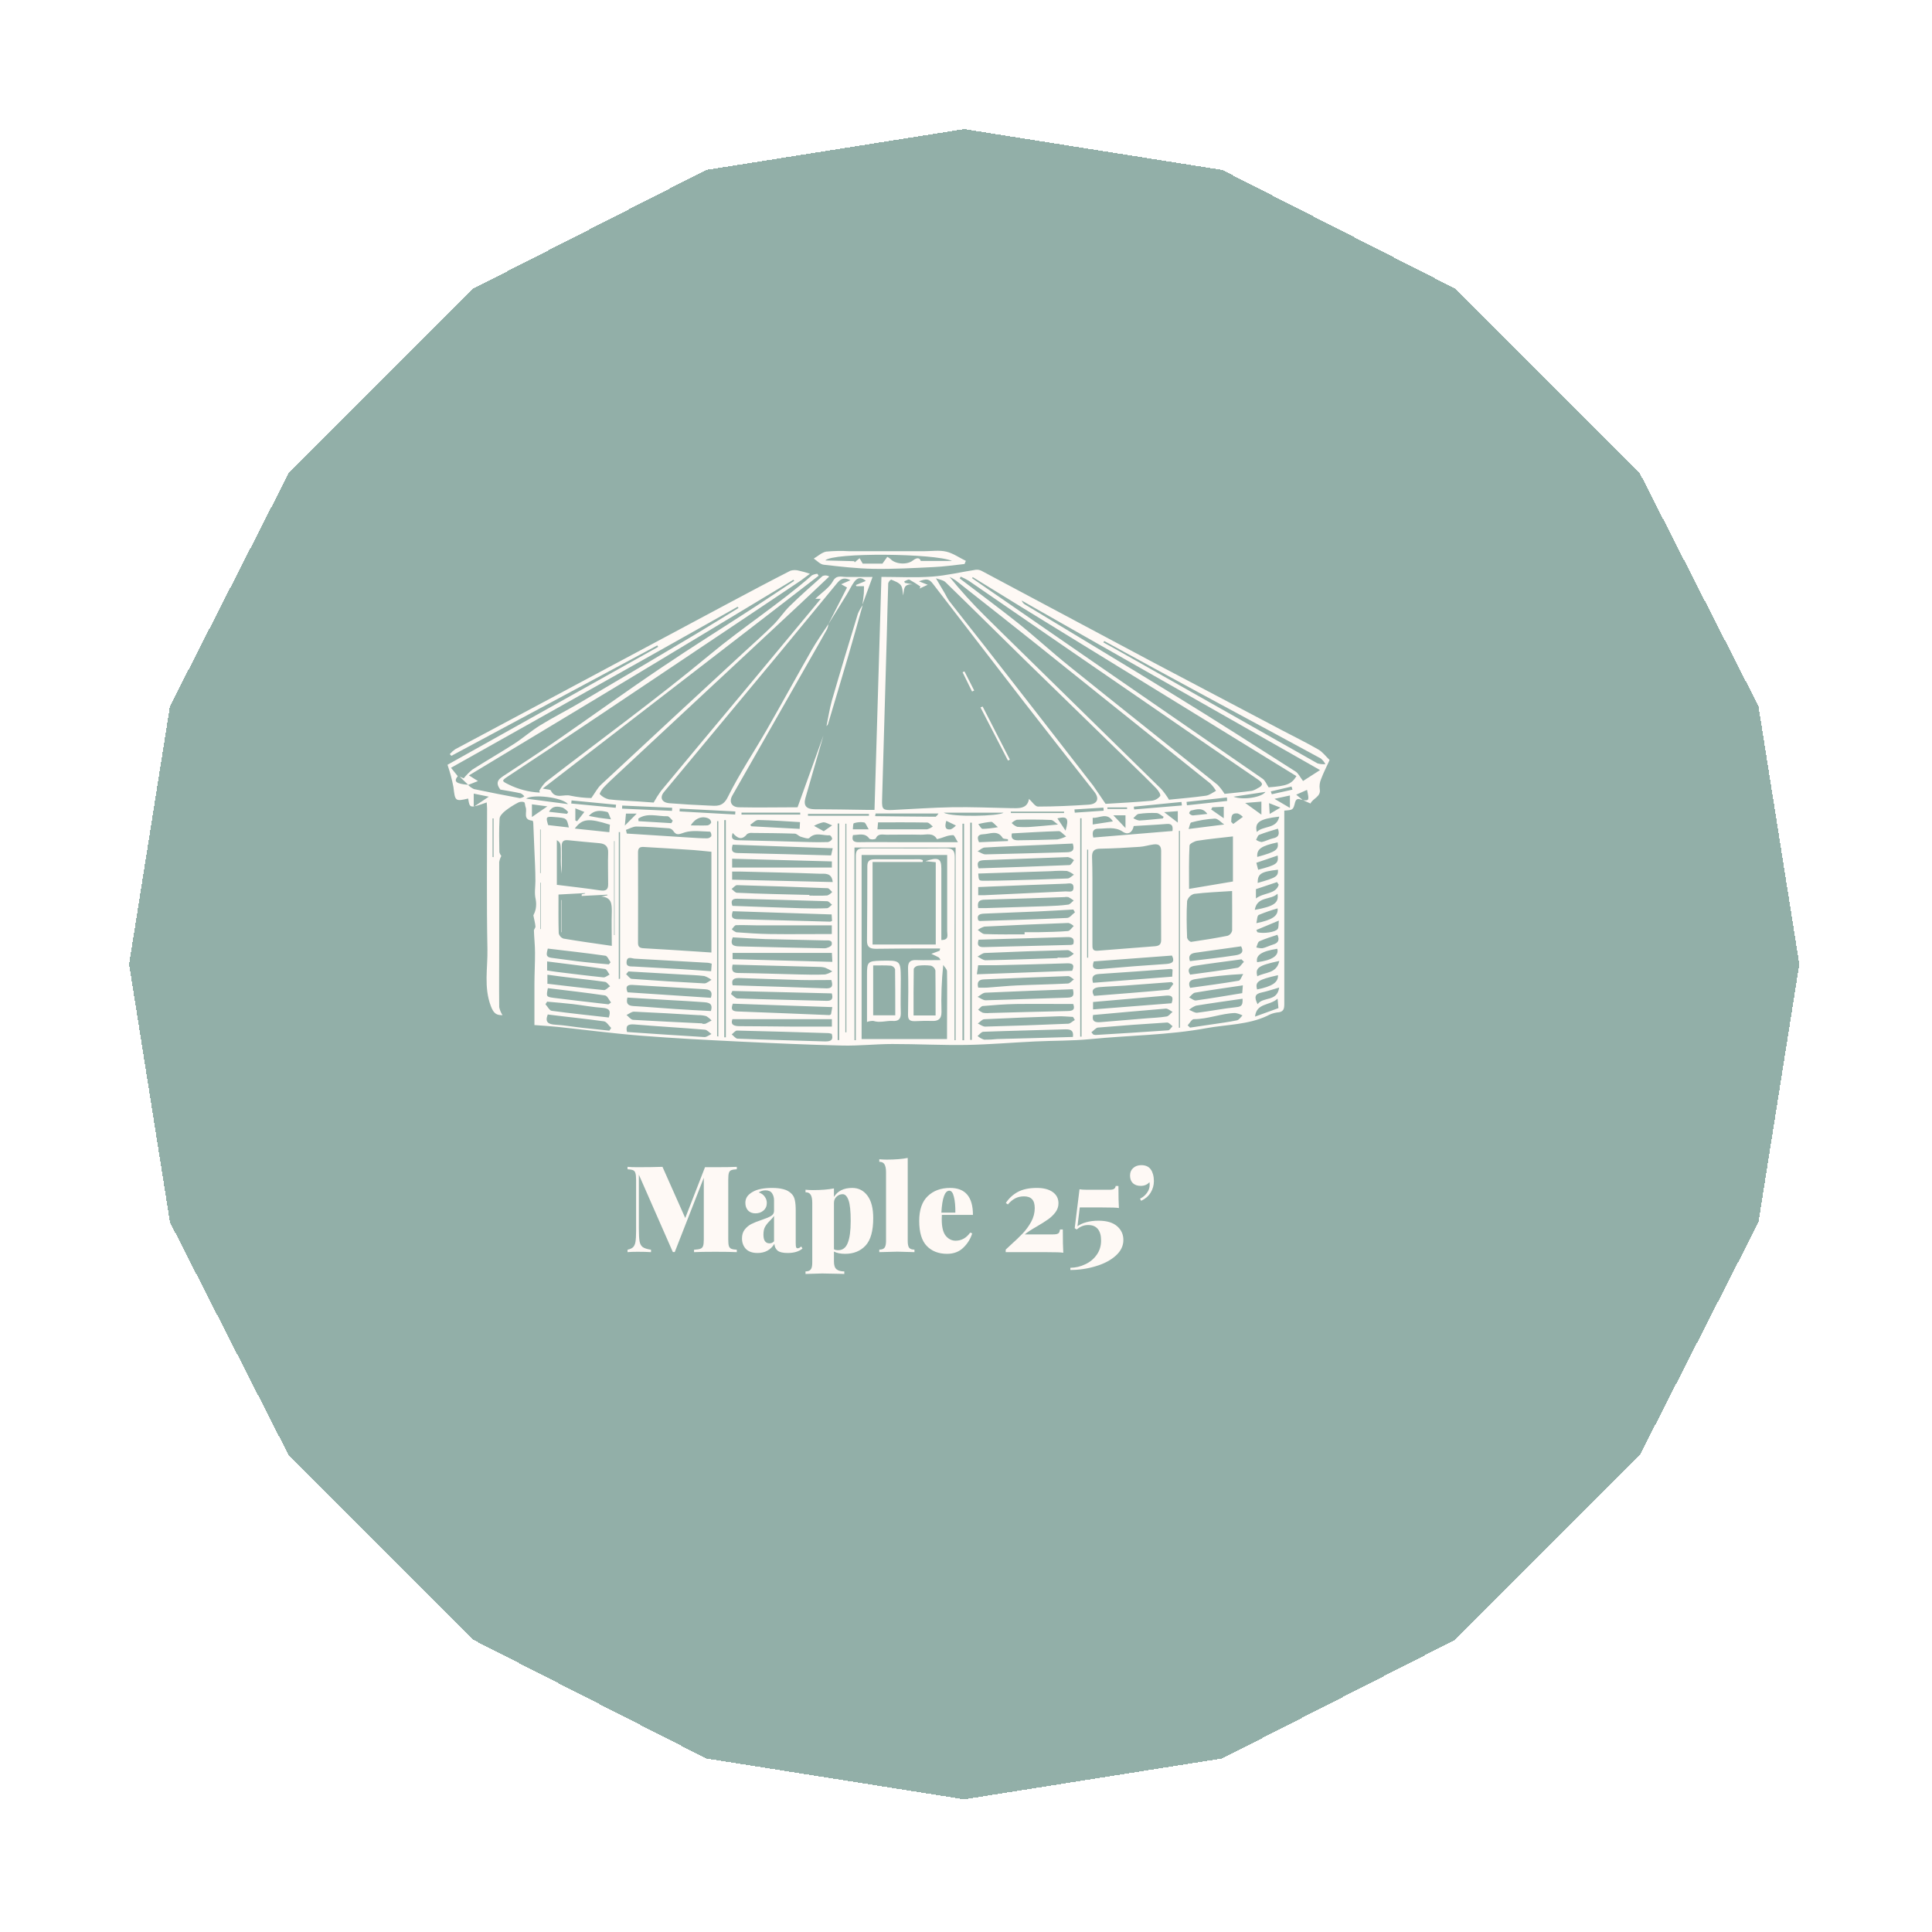 <svg width="180" height="180" viewBox="0 0 449 449" fill="none" xmlns="http://www.w3.org/2000/svg">
<g filter="url(#filter0_d_81:5)">
<path d="M204.083 10L264.058 19.499L318.162 47.067L361.1 90.004L388.667 144.108L398.166 204.083L388.667 264.058L361.1 318.162L318.162 361.1L264.058 388.667L204.083 398.166L144.108 388.667L90.004 361.1L47.067 318.162L19.499 264.058L10 204.083L19.499 144.108L47.067 90.004L90.004 47.067L144.108 19.499L204.083 10Z" fill="#276152" fill-opacity="0.5" shape-rendering="crispEdges"/>
</g>
<path d="M171.236 271.736C170.639 271.773 170.2 271.848 169.92 271.96C169.659 272.072 169.481 272.287 169.388 272.604C169.295 272.921 169.248 273.435 169.248 274.144V288.032C169.248 288.741 169.295 289.255 169.388 289.572C169.5 289.889 169.687 290.104 169.948 290.216C170.209 290.328 170.639 290.403 171.236 290.44V291C170.097 290.944 168.445 290.916 166.28 290.916C164.021 290.916 162.36 290.944 161.296 291V290.44C161.968 290.403 162.453 290.328 162.752 290.216C163.069 290.104 163.284 289.889 163.396 289.572C163.508 289.255 163.564 288.741 163.564 288.032V273.724L156.816 290.972H156.368L148.472 272.996V285.512C148.472 286.893 148.528 287.892 148.64 288.508C148.752 289.105 148.995 289.544 149.368 289.824C149.76 290.104 150.404 290.309 151.3 290.44V291C150.535 290.944 149.489 290.916 148.164 290.916C147.175 290.916 146.4 290.944 145.84 291V290.44C146.419 290.309 146.848 290.113 147.128 289.852C147.408 289.572 147.595 289.152 147.688 288.592C147.781 288.032 147.828 287.192 147.828 286.072V274.144C147.828 273.435 147.772 272.921 147.66 272.604C147.567 272.287 147.389 272.072 147.128 271.96C146.867 271.848 146.437 271.773 145.84 271.736V271.176C146.4 271.232 147.175 271.26 148.164 271.26C150.404 271.26 152.336 271.232 153.96 271.176L159.252 283.076L163.844 271.26H166.28C168.445 271.26 170.097 271.232 171.236 271.176V271.736ZM176.052 291.196C174.858 291.196 173.952 290.879 173.336 290.244C172.739 289.591 172.44 288.779 172.44 287.808C172.44 286.968 172.655 286.277 173.084 285.736C173.532 285.176 174.055 284.747 174.652 284.448C175.25 284.149 176.024 283.841 176.976 283.524C177.984 283.188 178.722 282.88 179.188 282.6C179.655 282.32 179.888 281.928 179.888 281.424V278.932C179.888 278.335 179.739 277.803 179.44 277.336C179.142 276.869 178.628 276.636 177.9 276.636C177.322 276.636 176.799 276.795 176.332 277.112C176.967 277.336 177.434 277.672 177.732 278.12C178.05 278.549 178.208 279.035 178.208 279.576C178.208 280.304 177.947 280.892 177.424 281.34C176.92 281.769 176.304 281.984 175.576 281.984C174.848 281.984 174.27 281.76 173.84 281.312C173.43 280.845 173.224 280.257 173.224 279.548C173.224 278.988 173.364 278.503 173.644 278.092C173.924 277.681 174.363 277.308 174.96 276.972C176.006 276.375 177.499 276.076 179.44 276.076C180.467 276.076 181.354 276.179 182.1 276.384C182.847 276.571 183.482 276.935 184.004 277.476C184.378 277.868 184.62 278.363 184.732 278.96C184.863 279.539 184.928 280.351 184.928 281.396V288.9C184.928 289.367 184.956 289.684 185.012 289.852C185.087 290.02 185.208 290.104 185.376 290.104C185.507 290.104 185.647 290.067 185.796 289.992C185.946 289.899 186.086 289.796 186.216 289.684L186.496 290.16C185.694 290.851 184.546 291.196 183.052 291.196C181.932 291.196 181.148 291.009 180.7 290.636C180.252 290.244 180.01 289.721 179.972 289.068C179.095 290.487 177.788 291.196 176.052 291.196ZM178.852 288.956C179.244 288.956 179.59 288.797 179.888 288.48V282.572C179.72 282.852 179.412 283.216 178.964 283.664C178.46 284.149 178.078 284.625 177.816 285.092C177.555 285.54 177.424 286.156 177.424 286.94C177.424 288.284 177.9 288.956 178.852 288.956ZM198.067 276.076C199.523 276.076 200.699 276.673 201.595 277.868C202.491 279.063 202.939 280.808 202.939 283.104C202.939 286.072 202.342 288.2 201.147 289.488C199.953 290.757 198.375 291.392 196.415 291.392C195.333 291.392 194.465 291.215 193.811 290.86V293.184C193.811 294.043 194.007 294.64 194.399 294.976C194.81 295.312 195.417 295.48 196.219 295.48V296.068L195.407 296.04C193.167 295.984 191.721 295.956 191.067 295.956C190.507 295.956 189.219 295.993 187.203 296.068V295.48C187.782 295.48 188.183 295.331 188.407 295.032C188.65 294.752 188.771 294.229 188.771 293.464V279.548C188.771 278.689 188.65 278.064 188.407 277.672C188.183 277.28 187.782 277.084 187.203 277.084V276.496C187.782 276.552 188.361 276.58 188.939 276.58C190.881 276.58 192.505 276.449 193.811 276.188V278.176C194.67 276.776 196.089 276.076 198.067 276.076ZM194.791 290.552C195.818 290.552 196.555 290.001 197.003 288.9C197.47 287.78 197.703 286.063 197.703 283.748C197.703 281.452 197.535 279.847 197.199 278.932C196.863 277.999 196.406 277.532 195.827 277.532C195.286 277.532 194.81 277.728 194.399 278.12C194.007 278.493 193.811 278.969 193.811 279.548V290.328C194.054 290.477 194.381 290.552 194.791 290.552ZM210.956 288.396C210.956 289.161 211.068 289.693 211.292 289.992C211.534 290.272 211.945 290.412 212.524 290.412V291C210.508 290.925 209.182 290.888 208.548 290.888C207.913 290.888 206.513 290.925 204.348 291V290.412C204.926 290.412 205.328 290.272 205.552 289.992C205.794 289.693 205.916 289.161 205.916 288.396V272.464C205.916 271.605 205.794 270.98 205.552 270.588C205.328 270.196 204.926 270 204.348 270V269.412C204.926 269.468 205.505 269.496 206.084 269.496C208.025 269.496 209.649 269.365 210.956 269.104V288.396ZM222.082 288.34C223.444 288.34 224.574 287.715 225.47 286.464L225.946 286.632C225.535 287.939 224.835 289.059 223.846 289.992C222.875 290.925 221.624 291.392 220.094 291.392C218.134 291.392 216.566 290.785 215.39 289.572C214.214 288.359 213.626 286.417 213.626 283.748C213.626 281.191 214.279 279.277 215.586 278.008C216.911 276.72 218.656 276.076 220.822 276.076C224.35 276.076 226.114 278.167 226.114 282.348H218.89C218.871 282.572 218.862 282.908 218.862 283.356C218.862 285.148 219.17 286.427 219.786 287.192C220.42 287.957 221.186 288.34 222.082 288.34ZM220.626 276.72C219.58 276.72 218.964 278.419 218.778 281.816H222.026C222.044 280.323 221.932 279.1 221.69 278.148C221.466 277.196 221.111 276.72 220.626 276.72ZM240.979 276.076C242.528 276.076 243.751 276.393 244.647 277.028C245.543 277.663 245.991 278.54 245.991 279.66C245.991 280.407 245.757 281.097 245.291 281.732C244.824 282.348 244.264 282.889 243.611 283.356C242.957 283.823 242.089 284.373 241.007 285.008C239.663 285.773 238.711 286.399 238.151 286.884H244.479C244.983 286.884 245.356 286.856 245.599 286.8C245.86 286.725 246.037 286.613 246.131 286.464C246.224 286.296 246.299 286.053 246.355 285.736H246.999C246.999 288.275 247.036 290.076 247.111 291.14C246.7 291.047 245.309 291 242.939 291H233.727V290.412C233.652 290.487 234.063 290.104 234.959 289.264C236.023 288.312 236.928 287.444 237.675 286.66C238.421 285.876 239.075 284.98 239.635 283.972C240.195 282.945 240.475 281.881 240.475 280.78C240.475 279.828 240.269 279.137 239.859 278.708C239.448 278.26 238.823 278.036 237.983 278.036C237.199 278.036 236.508 278.195 235.911 278.512C235.313 278.829 234.753 279.296 234.231 279.912L233.755 279.576C234.483 278.475 235.416 277.616 236.555 277C237.712 276.384 239.187 276.076 240.979 276.076ZM259.927 275.628C259.927 278.017 259.965 279.725 260.039 280.752C259.647 280.659 258.35 280.612 256.147 280.612H250.939L250.407 284.98C250.93 284.588 251.602 284.28 252.423 284.056C253.263 283.813 254.215 283.692 255.279 283.692C257.183 283.692 258.621 284.112 259.591 284.952C260.581 285.792 261.075 286.865 261.075 288.172C261.075 289.553 260.478 290.776 259.283 291.84C258.089 292.904 256.539 293.716 254.635 294.276C252.731 294.855 250.771 295.144 248.755 295.144V294.64C249.969 294.621 251.117 294.351 252.199 293.828C253.301 293.324 254.187 292.596 254.859 291.644C255.55 290.692 255.895 289.572 255.895 288.284C255.895 287.127 255.643 286.24 255.139 285.624C254.635 285.008 253.889 284.7 252.899 284.7C252.358 284.7 251.873 284.793 251.443 284.98C251.033 285.148 250.622 285.4 250.211 285.736L249.763 285.428L250.883 276.384C251.257 276.459 251.761 276.496 252.395 276.496H257.967C258.378 276.496 258.686 276.431 258.891 276.3C259.115 276.169 259.246 275.945 259.283 275.628H259.927ZM265.255 270.784C266.263 270.784 267 271.129 267.467 271.82C267.672 272.1 267.84 272.473 267.971 272.94C268.101 273.407 268.167 273.92 268.167 274.48C268.167 275.451 267.915 276.347 267.411 277.168C266.907 277.989 266.169 278.624 265.199 279.072L264.947 278.568C265.432 278.344 265.861 278.027 266.235 277.616C266.627 277.187 266.897 276.739 267.047 276.272C267.14 276.011 267.187 275.703 267.187 275.348C267.187 275.068 267.168 274.863 267.131 274.732C266.645 275.311 265.964 275.6 265.087 275.6C264.34 275.6 263.743 275.395 263.295 274.984C262.847 274.555 262.623 273.957 262.623 273.192C262.623 272.464 262.865 271.885 263.351 271.456C263.836 271.008 264.471 270.784 265.255 270.784Z" fill="#FEF9F5"/>
<path d="M191.365 170.939C190 175.771 188.564 180.581 187.185 185.442C186.668 187.286 187.422 188.058 189.375 188.072C193.304 188.072 197.232 188.165 201.168 188.215H203.236L204.845 134.072C208.737 134.072 212.673 134.286 216.565 134.007C219.969 133.764 223.323 132.942 226.713 132.421C227.188 132.36 227.671 132.442 228.099 132.656C241.505 139.804 254.91 146.952 268.316 154.099C278.279 159.365 288.247 164.618 298.22 169.86C300.942 171.289 303.721 172.647 306.379 174.184C307.406 174.777 308.138 175.807 309 176.629C308.318 178.137 307.564 179.602 306.996 181.125C306.702 181.839 306.602 182.618 306.709 183.383C307.047 185.163 305.115 185.528 304.555 186.735L302.845 185.971C304.239 186.107 304.282 185.971 303.757 183.569L301.244 184.684L302.738 185.928C302.019 185.756 301.301 185.299 300.978 186.464C300.533 188.244 300.504 188.237 298.472 188.387C298.472 189.645 298.472 190.931 298.472 192.218C298.472 205.913 298.472 219.61 298.472 233.309C298.472 234.496 298.307 235.225 296.798 235.297C295.989 235.412 295.209 235.678 294.5 236.083C290.055 238.17 285.114 238.091 280.388 238.942C271.476 240.593 262.384 240.6 253.385 241.494C249.119 241.915 244.767 241.829 240.501 242.037C235.209 242.287 229.916 242.751 224.616 242.844C218.87 242.937 213.125 242.623 207.38 242.63C203.502 242.63 199.624 243.08 195.76 242.987C187.803 242.802 179.845 242.451 171.895 242.065C164.182 241.687 156.462 241.293 148.763 240.679C142.357 240.171 135.973 239.321 129.581 238.649C127.85 238.47 126.105 238.377 124.202 238.227C124.202 234.896 124.202 231.851 124.202 228.814C124.202 226.333 124.353 223.853 124.338 221.38C124.338 219.679 124.137 217.978 124.087 216.27C124.087 215.955 124.468 215.619 124.439 215.312C124.367 214.525 124.159 213.746 123.958 212.724C124.199 212.274 124.378 211.793 124.489 211.295C124.64 210.525 124.64 209.734 124.489 208.965C124.152 207.535 124.425 206.17 124.432 204.776C124.432 202.267 124.281 199.773 124.18 197.257C124.104 195.275 124.022 193.292 123.936 191.31C123.941 191.107 123.889 190.906 123.785 190.731C121.358 190.545 122.6 188.687 122.162 187.607C121.997 187.207 122.055 186.543 121.789 186.414C121.552 186.338 121.303 186.312 121.056 186.337C120.809 186.361 120.569 186.436 120.353 186.557C119.314 187.096 118.328 187.73 117.408 188.451C116.834 188.923 116.137 189.623 116.101 190.252C115.95 192.84 116.008 195.434 116.051 198.022C116.131 198.351 116.288 198.658 116.51 198.915C116.268 199.361 116.1 199.844 116.015 200.345C116.015 206.542 116.015 212.746 116.015 218.928C116.015 223.975 115.965 229.014 116.015 234.06C116.153 234.724 116.414 235.356 116.783 235.926C115.555 235.926 114.794 235.733 114.083 233.853C112.395 229.407 113.365 224.997 113.279 220.601C113.063 209.708 113.207 198.808 113.2 187.915C113.2 187.457 113.142 187 113.114 186.485C109.164 187.872 109.164 187.872 108.805 185.585C105.767 186.299 105.76 186.164 105.379 182.912C105.048 181.155 104.587 179.426 104 177.737L152.964 150.333L152.756 149.997L104.898 175.657L104.531 175.256C104.898 174.836 105.316 174.461 105.774 174.141C114.684 169.376 123.606 164.611 132.54 159.846C145.022 153.175 157.501 146.504 169.978 139.833C174.538 137.403 179.106 134.979 183.716 132.628C184.356 132.442 185.037 132.442 185.677 132.628C186.54 132.818 187.391 133.056 188.226 133.343C187.221 134.057 186.381 134.772 185.49 135.337C166.176 148.279 146.855 161.216 127.527 174.149C124.439 176.214 121.322 178.251 118.234 180.31C116.503 181.468 116.51 181.475 118.234 182.333C120.442 183.426 122.852 184.058 125.315 184.191C125.437 184.191 125.559 184.134 125.315 183.819C125.72 183.061 126.23 182.363 126.83 181.746C139.535 171.918 152.584 162.448 164.893 152.212C172.621 145.78 181.16 140.304 188.707 133.7C189.101 133.501 189.531 133.382 189.971 133.35L190.244 133.807L126.134 183.262C127.082 183.476 127.886 183.455 128.015 183.719C129.035 185.828 131.075 184.498 132.569 184.92C134.166 185.256 135.791 185.44 137.423 185.47C138.335 184.205 138.86 183.112 139.743 182.304C150.712 172.088 161.707 161.897 172.728 151.734C175.07 149.589 177.468 147.445 179.73 145.215C181.095 143.864 182.129 142.227 183.501 140.883C185.971 138.468 188.564 136.166 191.164 133.872C191.411 133.76 191.682 133.712 191.953 133.73C192.224 133.749 192.485 133.834 192.715 133.979C190.374 136.187 188.047 138.41 185.691 140.605L142.989 180.381C142.041 181.26 141.093 182.14 140.224 183.083C139.829 183.519 139.269 184.448 139.398 184.57C139.967 185.166 140.698 185.583 141.503 185.771C143.758 186.049 146.049 186.107 148.318 186.257C149.675 186.35 151.033 186.45 151.909 186.514C152.419 185.585 152.985 184.687 153.604 183.826C160.024 176.088 166.461 168.361 172.915 160.647C178.445 154.004 183.968 147.357 189.483 140.705L190.754 139.161H189.483C191.027 137.674 192.736 136.588 193.569 135.072C194.403 133.557 195.53 134.079 196.658 134.086H202.783L200.428 140.519C200.543 139.647 200.679 138.775 200.758 137.896C200.809 137.345 200.758 136.788 200.794 136.237H199.049L198.898 135.966L201.218 135.008C200.09 133.965 199.2 134.293 198.532 135.208C197.864 136.123 197.333 137.288 196.701 138.31C195.307 140.583 193.885 142.849 192.478 145.115L196.851 136.538L195.494 135.78L197.649 134.837C196.004 134 195.25 134.686 194.517 135.551C190.074 140.96 185.622 146.361 181.16 151.755C172.221 162.529 163.275 173.296 154.322 184.055C153.245 185.349 153.798 186.535 155.586 186.671C158.612 186.909 161.642 187.09 164.678 187.214C166.473 187.293 167.974 187.593 169.13 185.263C171.816 179.838 175.242 174.735 178.273 169.453C181.777 163.341 185.153 157.159 188.65 151.04C189.828 148.982 191.228 147.03 192.528 145.029C192.478 145.431 192.377 145.825 192.226 146.201C190.855 148.667 189.454 151.112 188.054 153.556L170.2 184.87C169.382 186.299 169.978 187.572 171.709 187.615C176.262 187.715 180.815 187.615 185.354 187.615L191.365 170.939ZM106.837 180.496L107.763 180.889C108.364 180.143 109.041 179.461 109.781 178.852C112.977 176.829 116.245 174.949 119.441 172.898C121.545 171.54 123.419 169.867 125.545 168.559C128.504 166.736 131.635 165.157 134.637 163.391C143.686 158.069 152.72 152.72 161.74 147.345C165.066 145.365 168.333 143.314 171.63 141.298L171.436 141.005L104.812 178.437L106.384 180.381C105.408 181.603 105.882 182.147 108.805 182.39L106.837 180.496ZM209.915 138.367C209.743 137.56 209.8 136.595 209.333 135.98C208.866 135.365 207.897 135.051 207.1 134.694C206.779 134.887 206.539 135.189 206.425 135.544C206.281 139.511 206.216 143.478 206.101 147.445C205.733 160.311 205.364 173.155 204.995 185.978C204.938 188.122 205.218 188.344 207.509 188.236C212.112 188.022 216.716 187.679 221.319 187.6C225.779 187.529 230.239 187.722 234.699 187.808C236.688 187.843 238.764 188.072 239.137 185.663C239.855 186.321 240.573 187.443 241.22 187.45C245.148 187.45 249.076 187.264 252.998 187.007C255.087 186.871 255.569 185.578 254.305 183.984C248.861 177.058 243.396 170.139 238.002 163.177C230.936 154.064 223.883 144.843 216.824 135.687C215.94 134.543 215.387 134.422 213.57 135.101L215.603 135.902L213.7 136.781L213.908 136.316C213.083 135.73 212.225 135.193 211.337 134.708C211.085 134.586 210.561 134.958 210.159 135.101L210.288 135.458L212.127 135.809C209.786 135.644 210.145 137.195 209.915 138.375V138.367ZM202.834 219.507H217.47V200.38L215.078 200.137C218.095 199.129 218.77 199.508 218.77 201.881C218.77 207.409 218.77 212.936 218.77 218.464C220.63 218.464 220.12 217.256 220.127 216.427C220.127 211.967 220.127 207.507 220.127 203.046C220.127 201.581 220.127 200.109 220.127 198.701H200.241V241.472H220.091C220.091 240.314 220.091 239.371 220.091 238.42C220.091 234.196 220.163 229.972 220.091 225.747C220.091 225.247 219.517 224.747 219.208 224.253C218.829 227.891 218.695 231.549 218.806 235.204C218.806 236.79 218.088 237.348 216.522 237.269C215.258 237.219 213.987 237.269 212.723 237.319C211.459 237.369 211.006 237.019 211.028 235.804C211.1 232.173 211.121 228.542 211.028 224.911C211.028 223.424 211.689 223.06 213.096 223.124C214.87 223.196 216.687 223.124 218.569 223.124C218.491 222.9 218.366 222.696 218.202 222.524C217.635 222.209 217.032 221.952 216.443 221.673C217.082 221.43 217.728 221.194 218.36 220.958C218.432 220.791 218.471 220.611 218.475 220.429H216.658C212.278 220.429 207.904 220.429 203.523 220.501C202.037 220.501 201.476 219.979 201.491 218.607C201.548 212.832 201.563 207.056 201.57 201.288C201.57 200.173 202.051 199.68 203.286 199.694C206.776 199.73 210.267 199.694 213.757 199.694C214.005 199.731 214.246 199.801 214.475 199.901L214.418 200.33H202.783V219.515L202.834 219.507ZM256.94 186.814C260.308 186.607 263.978 186.428 267.634 186.099C268.415 186.013 269.13 185.623 269.623 185.013C269.824 184.706 269.228 183.748 268.768 183.269C266.722 181.16 264.596 179.123 262.484 177.065C254.312 169.102 246.139 161.142 237.966 153.185C231.869 147.223 225.829 141.212 219.711 135.28C219.208 134.794 218.274 134.686 217.513 134.393C218.353 135.823 219.007 136.952 219.668 138.06C219.926 138.596 220.222 139.115 220.551 139.611C223.158 142.971 225.808 146.301 228.451 149.661C237.002 160.62 245.545 171.606 254.082 182.618C254.994 183.891 255.841 185.234 256.94 186.821V186.814ZM165.317 197.95C163.787 197.8 162.444 197.643 161.166 197.55C157.317 197.285 153.46 197.057 149.611 196.835C148.648 196.771 148.275 197.128 148.275 198.072C148.299 205.086 148.299 212.1 148.275 219.114C148.275 220.043 148.648 220.329 149.611 220.379C153.719 220.594 157.819 220.88 161.92 221.137L165.331 221.366V197.95H165.317ZM271.684 185.849C274.356 185.578 277.315 185.335 280.238 184.927C281.063 184.813 281.81 184.212 282.6 183.791C282.231 183.168 281.788 182.592 281.279 182.075C267.907 171.344 254.52 160.623 241.119 149.911C234.809 144.893 228.475 139.885 222.116 134.887C221.659 134.581 221.179 134.311 220.68 134.079C223.243 137.243 225.978 140.264 228.874 143.128C231.747 145.987 234.62 148.782 237.492 151.605C248.303 162.198 259.109 172.795 269.91 183.398C270.568 184.163 271.159 184.983 271.677 185.849H271.684ZM253.881 209.172C253.881 212.622 253.881 216.074 253.881 219.529C253.881 220.279 253.845 221.03 255.008 220.958L268.417 219.908C269.343 219.836 269.853 219.515 269.853 218.478C269.824 211.574 269.824 204.664 269.853 197.75C269.853 196.549 269.293 196.092 268.122 196.242C266.951 196.392 265.968 196.735 264.854 196.807C261.824 197.014 258.786 197.185 255.748 197.235C254.233 197.235 253.766 197.836 253.795 199.18C253.917 202.475 253.874 205.813 253.881 209.172ZM284.575 184.498C286.457 184.298 288.712 184.091 290.96 183.784C291.428 183.653 291.873 183.453 292.281 183.19C293.581 182.568 293.595 182.018 292.374 181.182C284.841 176.05 277.35 170.875 269.846 165.707C254.946 155.453 240.044 145.208 225.14 134.972C224.539 134.613 223.915 134.293 223.273 134.015L223.036 134.429C227.582 137.903 232.2 141.312 236.681 144.879C240.659 148.067 244.394 151.519 248.365 154.714C259.856 163.963 271.426 173.134 282.945 182.368C283.559 183.011 284.105 183.716 284.575 184.47V184.498ZM226.066 134.122L225.916 134.372L231.998 138.575C240.042 144.136 248.088 149.694 256.136 155.25C268.584 163.827 281.018 172.404 293.437 180.982C294.026 181.389 294.306 182.197 294.831 182.976C298.996 182.661 300.145 182.261 301.294 180.374L226.066 134.122ZM116.281 183.498C114.844 181.618 116.151 180.889 117.444 180.045C121.487 177.394 125.538 174.742 129.509 171.997C137.646 166.365 145.668 160.561 153.877 155.043C161.001 150.233 168.319 145.672 175.536 140.976C178.567 139.004 181.562 136.988 184.578 134.994L184.384 134.736L108.977 180.203L111.081 181.518L108.79 182.425C109.177 182.825 109.635 183.149 110.14 183.383C113.688 184.141 117.25 184.813 120.819 185.492C121.194 185.436 121.551 185.294 121.861 185.077C121.633 184.779 121.341 184.534 121.006 184.362C119.347 183.998 117.667 183.741 116.281 183.498ZM306.781 178.966L237.449 139.568C237.593 139.98 237.888 140.322 238.275 140.526C249.953 147.609 261.673 154.621 273.3 161.776C282.636 167.494 291.857 173.427 301.093 179.309C301.754 179.731 302.113 180.574 302.831 181.503L306.781 178.966ZM139.729 208.343L141.165 208.078V207.921L135.19 208.221V207.842L135.98 207.671V207.557L129.796 207.892C129.796 211.059 129.753 213.975 129.847 216.884C129.907 217.165 130.037 217.426 130.225 217.643C130.414 217.861 130.654 218.027 130.924 218.128C134.579 218.75 138.249 219.25 142.185 219.822C142.185 216.963 142.099 214.425 142.185 211.881C142.192 210.101 142.163 208.557 139.729 208.343ZM129.466 205.641C132.849 206.07 136.167 206.427 139.463 206.928C140.835 207.135 141.352 206.742 141.337 205.498C141.337 203.061 141.251 200.623 141.337 198.193C141.395 196.764 140.734 196.092 139.305 195.956C136.921 195.727 134.529 195.549 132.123 195.277C130.938 195.141 130.529 195.556 130.551 196.642C130.601 198.786 130.551 200.931 130.551 203.075C130.378 201.753 130.311 200.419 130.349 199.087C130.349 195.906 130.349 195.906 129.409 195.248V205.67L129.466 205.641ZM286.371 207.071C283.225 207.285 280.345 207.385 277.501 207.742C277.114 207.86 276.763 208.073 276.481 208.362C276.198 208.65 275.993 209.005 275.885 209.393C275.713 212.253 275.778 215.112 275.885 217.935C275.947 218.156 276.06 218.358 276.216 218.526C276.372 218.694 276.567 218.822 276.783 218.9C279.656 218.492 282.528 218.021 285.322 217.47C285.579 217.374 285.808 217.215 285.987 217.007C286.167 216.8 286.291 216.551 286.349 216.284C286.385 213.353 286.342 210.451 286.342 207.028L286.371 207.071ZM276.359 206.577L286.536 204.862V194.383C283.663 194.712 280.977 194.977 278.284 195.391C277.566 195.498 276.467 196.106 276.446 196.478C276.273 199.716 276.338 202.968 276.338 206.57L276.359 206.577ZM256.646 148.982L256.402 149.289C257.752 150.004 259.102 150.769 260.445 151.526C275.689 160.161 290.936 168.788 306.185 177.408C306.783 177.583 307.409 177.643 308.03 177.587C307.762 177.088 307.401 176.644 306.968 176.279C298.012 171.404 289.013 166.586 280.051 161.733C272.204 157.492 264.392 153.237 256.617 148.967L256.646 148.982ZM217.434 235.997C217.434 232.423 217.434 228.971 217.391 225.533C217.329 225.279 217.204 225.045 217.027 224.853C216.85 224.66 216.627 224.515 216.378 224.432C215.375 224.299 214.358 224.299 213.355 224.432C213.143 224.464 212.943 224.546 212.769 224.67C212.596 224.794 212.454 224.958 212.357 225.147C212.292 228.721 212.314 232.337 212.314 235.997H217.434ZM170.208 236.855C169.726 238.198 170.588 238.484 171.996 238.484C175.924 238.484 179.853 238.556 183.774 238.577C186.926 238.577 190.079 238.577 193.332 238.577V236.855H170.208ZM170.15 204.44L193.526 204.991C193.289 202.703 191.616 203.096 190.467 203.054C184.319 202.825 178.172 202.703 172.025 202.553C171.414 202.553 170.811 202.553 170.15 202.553V204.44ZM170.15 201.624H193.325V200.194L170.15 199.573V201.645V201.624ZM170.15 210.523C175.515 210.709 180.808 210.909 186.108 211.073C188.133 211.138 190.158 211.152 192.183 211.073C192.586 211.073 192.966 210.544 193.361 210.258C192.981 209.972 192.643 209.458 192.226 209.444C185.275 209.215 178.316 209.05 171.357 208.865C170.042 208.829 169.82 209.451 170.215 210.523H170.15ZM193.225 240.25C193.009 240.181 192.788 240.131 192.564 240.1C185.469 239.885 178.373 239.657 171.278 239.506C170.875 239.506 170.459 240.085 170.05 240.393C170.509 240.743 170.954 241.372 171.421 241.393C178.194 241.651 184.973 241.808 191.745 242.03C193.196 242.051 193.713 241.622 193.289 240.243L193.225 240.25ZM170.287 217.849C169.568 219.665 170.509 219.908 171.845 219.943C178.438 220.094 185.023 220.279 191.616 220.387C192.191 220.387 193.189 219.958 193.275 219.586C193.569 218.335 192.37 218.571 191.63 218.55C187.005 218.428 182.38 218.371 177.763 218.242C175.321 218.157 172.807 217.978 170.351 217.842L170.287 217.849ZM227.022 226.426L249.177 225.611C249.838 224.082 249.177 223.839 247.841 223.882C242.347 224.068 236.846 224.189 231.323 224.325C230.009 224.325 228.695 224.325 227.323 224.325L227.022 226.426ZM193.426 234.053L170.308 233.259C169.841 234.51 170.064 235.011 171.364 235.061C178.502 235.311 185.634 235.632 192.765 235.911C192.9 235.87 193.024 235.802 193.131 235.711L193.426 234.053ZM170.251 222.91L193.44 223.539L193.332 221.459H170.251V222.91ZM193.311 230.865L170.208 230.3L169.884 231.015C170.387 231.372 170.883 232.03 171.4 232.044C178.287 232.28 185.181 232.416 192.076 232.595C193.289 232.63 193.684 232.144 193.304 230.865H193.311ZM193.311 215.054C187.494 215.054 181.748 215.054 175.996 215.054C174.351 215.054 172.707 214.94 171.062 215.012C170.717 215.012 170.401 215.619 170.071 215.948C170.367 216.263 170.73 216.507 171.134 216.663C173.698 216.848 176.269 217.034 178.833 217.07C183.63 217.134 188.427 217.07 193.311 217.07V215.047V215.054ZM198.582 241.744H198.891C198.891 240.095 198.891 238.446 198.891 236.798C198.891 224.232 198.891 211.666 198.891 199.101C198.891 197.922 199.085 197.142 200.615 197.15C207.028 197.15 213.441 197.207 219.854 197.15C221.671 197.15 221.894 197.957 221.894 199.365C221.844 212.167 221.844 224.968 221.829 237.777C221.829 239.101 221.829 240.424 221.829 241.744H222.088V196.964H198.582V241.744ZM170.258 224.182C169.92 225.719 170.366 226.112 171.637 226.126C176.319 226.183 180.973 226.355 185.677 226.462C187.702 226.512 189.734 226.562 191.76 226.462C192.353 226.324 192.917 226.082 193.426 225.747C192.897 225.423 192.345 225.139 191.774 224.897C191.286 224.761 190.78 224.698 190.273 224.711L170.258 224.182ZM227.345 211.037C228.063 211.037 228.659 211.037 229.284 211.037C233.966 210.894 238.62 210.759 243.324 210.594C244.968 210.537 246.62 210.451 248.243 210.237C248.71 210.173 249.105 209.615 249.536 209.279C249.147 208.983 248.734 208.72 248.301 208.493C247.99 208.43 247.67 208.43 247.36 208.493C241.22 208.693 235.087 208.922 228.946 209.086C227.654 209.086 227.036 209.494 227.345 211.037ZM193.21 227.756C190.912 227.756 188.521 227.806 186.136 227.756C181.325 227.634 176.52 227.441 171.709 227.298C170.595 227.298 169.884 227.634 170.272 228.985C177.59 229.214 184.858 229.428 192.126 229.7C193.469 229.678 193.591 229.078 193.21 227.756ZM227.345 213.875C227.449 213.955 227.569 214.014 227.697 214.047C234.455 213.839 241.22 213.653 247.97 213.332C248.61 213.332 249.206 212.474 249.823 212.024L249.443 211.373C246.685 211.523 243.92 211.702 241.162 211.824C236.997 212.01 232.824 212.174 228.659 212.331C227.539 212.388 226.971 212.746 227.345 213.875ZM170.272 196.306C169.798 197.929 170.337 198.222 171.601 198.25C178.782 198.386 185.899 198.608 193.146 198.801L193.526 197.135L170.272 196.306ZM249.795 237.048L249.371 236.333C248.25 236.283 247.123 236.154 246.003 236.19C240.257 236.376 234.512 236.583 228.767 236.869C228.242 236.869 227.754 237.519 227.244 237.87C227.819 238.12 228.393 238.584 228.961 238.584C235.4 238.418 241.84 238.194 248.279 237.913C248.782 237.877 249.285 237.319 249.795 237.048ZM227.417 218.421C227.036 219.629 227.373 220.144 228.616 220.108C235.388 219.929 242.16 219.772 248.933 219.6C249.108 219.569 249.277 219.511 249.435 219.429C249.737 218.271 249.385 217.728 247.999 217.778C241.198 217.978 234.368 218.171 227.409 218.385L227.417 218.421ZM249.349 229.9C242.441 230.157 235.74 230.386 229.047 230.701C228.415 230.701 227.819 231.33 227.201 231.673C227.833 231.951 228.465 232.487 229.09 232.466C235.417 232.309 241.737 232.03 248.064 231.858C249.701 231.844 249.565 231.029 249.349 229.9ZM249.349 240.95C249.558 239.449 248.775 239.185 247.554 239.221C241.212 239.414 234.871 239.549 228.53 239.785C228.07 239.785 227.632 240.421 227.187 240.764C227.634 241.149 228.154 241.44 228.716 241.622C229.729 241.636 230.741 241.588 231.747 241.479C237.593 241.336 243.417 241.165 249.371 240.986L249.349 240.95ZM188.104 207.95V208.143C189.497 208.143 190.898 208.207 192.277 208.107C192.712 207.931 193.098 207.654 193.404 207.299C193.052 206.992 192.686 206.434 192.349 206.42C185.334 206.134 178.318 205.896 171.299 205.705C170.883 205.705 170.452 206.284 170.028 206.599C170.445 206.906 170.847 207.464 171.27 207.478C176.901 207.742 182.517 207.842 188.126 207.985L188.104 207.95ZM249.299 196.042L242.534 196.342C237.988 196.535 233.442 196.699 228.889 196.964C228.307 196.964 227.761 197.536 227.194 197.843C227.804 198.093 228.422 198.558 229.025 198.558C235.28 198.436 241.536 198.215 247.791 198.072C249.285 198.079 249.78 197.543 249.321 196.077L249.299 196.042ZM170.301 211.767C169.805 213.196 170.215 213.603 171.515 213.632C178.653 213.789 185.792 214.011 192.93 214.197C193.084 214.162 193.232 214.105 193.368 214.025L193.275 212.517L170.301 211.767ZM249.421 233.331C244.904 233.331 240.545 233.281 236.193 233.331C233.607 233.374 231.015 233.574 228.436 233.796C228.034 233.796 227.718 234.346 227.309 234.646C227.633 234.94 228.001 235.181 228.4 235.361C228.897 235.457 229.405 235.479 229.909 235.425C235.977 235.275 242.046 235.089 248.114 234.968C249.924 234.982 249.658 234.074 249.428 233.338L249.421 233.331ZM245.787 222.667V222.538C246.608 222.596 247.432 222.582 248.25 222.495C248.737 222.295 249.178 222.001 249.55 221.63C249.069 221.344 248.588 220.801 248.114 220.808C241.713 220.97 235.314 221.192 228.917 221.473C228.329 221.473 227.761 222.016 227.18 222.309C227.804 222.609 228.444 223.174 229.061 223.167C234.641 223.067 240.214 222.853 245.794 222.674L245.787 222.667ZM227.345 203.011C227.452 204.633 227.452 204.683 228.724 204.69C230.749 204.69 232.774 204.647 234.799 204.59C239.23 204.469 243.661 204.354 248.085 204.161C248.595 204.161 249.084 203.59 249.579 203.289C249.097 202.895 248.544 202.597 247.949 202.41C246.752 202.351 245.553 202.368 244.358 202.46L227.345 203.011ZM227.345 229.528C228.013 229.528 228.702 229.571 229.377 229.528C231.711 229.371 234.045 229.114 236.379 229.014C240.3 228.835 244.229 228.778 248.15 228.571C248.645 228.571 249.105 227.942 249.586 227.613C249.134 227.348 248.667 226.834 248.229 226.848C241.708 227.062 235.187 227.348 228.666 227.613C227.409 227.663 227.007 228.27 227.345 229.536V229.528ZM227.345 208.043C227.891 208.043 228.379 208.043 228.874 208.043C235.137 207.757 241.397 207.464 247.654 207.163C248.373 207.128 249.486 207.564 249.486 206.27C249.486 204.976 248.394 205.341 247.662 205.369C241.722 205.57 235.783 205.813 229.837 206.048L227.338 206.156V208.05L227.345 208.043ZM238.117 217.149V216.648C239.13 216.648 240.142 216.648 241.155 216.648C243.496 216.591 245.845 216.57 248.179 216.377C248.667 216.334 249.084 215.619 249.536 215.212C249.194 214.882 248.778 214.637 248.322 214.497C241.806 214.73 235.292 215.012 228.781 215.34C228.217 215.501 227.689 215.77 227.23 216.134C227.754 216.463 228.278 217.063 228.817 217.077C231.883 217.192 234.993 217.149 238.117 217.149ZM227.452 201.803C234.534 201.567 241.543 201.345 248.545 201.045C248.911 201.045 249.263 200.33 249.593 199.901C249.188 199.564 248.712 199.32 248.2 199.187C241.694 199.394 235.187 199.694 228.673 199.901C227.345 199.973 226.928 200.409 227.424 201.803H227.452ZM165.403 223.96C165.127 223.869 164.843 223.799 164.556 223.753L147.521 222.795C146.803 222.752 145.783 222.152 145.625 223.46C145.467 224.768 146.53 224.582 147.399 224.625C151.119 224.82 154.839 225.028 158.559 225.247C160.713 225.376 162.933 225.547 165.267 225.712L165.403 223.96ZM170.287 193.533C169.848 194.812 170.193 195.248 171.515 195.27C177.016 195.37 182.51 195.556 188.032 195.699C189.469 195.734 190.948 195.756 192.399 195.699C192.607 195.658 192.804 195.573 192.977 195.45C193.149 195.327 193.292 195.168 193.397 194.984C193.381 194.808 193.324 194.638 193.23 194.488C193.137 194.338 193.01 194.212 192.858 194.119C191.271 194.262 189.519 193.261 188.068 194.762C187.817 195.02 186.754 194.655 186.101 194.455C185.598 194.298 185.174 193.74 184.7 193.74C181.411 193.626 178.122 193.604 174.833 193.576C174.413 193.517 173.987 193.606 173.626 193.826C172.391 195.413 171.328 194.777 170.251 193.547L170.287 193.533ZM251.396 190.166H251.044V240.915H251.353V190.166H251.396ZM165.216 234.946C165.798 233.031 164.498 232.981 163.349 232.895C160.642 232.688 157.934 232.559 155.227 232.402L145.812 231.837C145.474 233.159 145.855 233.731 147.212 233.81C150.422 233.989 153.632 234.282 156.843 234.489C159.564 234.682 162.329 234.81 165.18 234.961L165.216 234.946ZM168.326 241.072H168.685V190.588H168.326V241.072ZM145.855 230.615L165.202 231.894C165.604 230.722 165.31 229.993 163.916 229.907L147.047 228.899C145.754 228.806 145.273 229.3 145.855 230.615ZM163.213 237.834V237.927C163.45 237.968 163.693 237.968 163.931 237.927C164.419 237.712 164.879 237.427 165.367 237.169C165.018 236.769 164.606 236.429 164.146 236.161C163.54 235.988 162.91 235.906 162.279 235.918C157.295 235.625 152.318 235.325 147.334 235.111C146.774 235.111 146.185 235.611 145.61 235.883C146.113 236.276 146.587 236.976 147.119 237.012C152.476 237.334 157.848 237.569 163.213 237.834ZM222.605 195.713C222.037 194.827 221.822 194.126 221.52 194.09C220.869 194.096 220.224 194.219 219.617 194.455C219.009 194.682 218.388 194.872 217.757 195.027C216.874 193.433 215.323 194.019 214.037 193.99C211.373 193.926 208.701 193.99 206.037 193.99C205.089 193.99 204.004 193.633 203.516 194.92C203.291 195.02 203.048 195.075 202.801 195.081C202.555 195.087 202.31 195.044 202.08 194.955C201.017 193.433 199.573 194.062 198.238 194.076C197.871 195.413 198.431 195.756 199.674 195.727C202.97 195.663 206.274 195.727 209.57 195.727H222.605V195.713ZM225.477 241.672H225.851V191.196H225.477V241.672ZM254.204 223.431C253.644 224.961 254.204 225.347 255.806 225.204C260.89 224.751 265.982 224.358 271.081 224.025C272.812 223.91 272.919 223.188 272.359 222.073L254.204 223.431ZM146.049 225.762L145.51 226.398C145.955 226.777 146.372 227.463 146.838 227.491C152.455 227.911 158.078 228.261 163.708 228.542C164.24 228.542 164.807 228.006 165.353 227.72C164.848 227.325 164.276 227.022 163.665 226.827C161.963 226.619 160.232 226.576 158.516 226.476L146.049 225.762ZM145.776 239.842C151.88 240.25 157.798 240.672 163.73 241.015C164.247 241.015 164.8 240.564 165.338 240.3C164.829 239.95 164.34 239.342 163.802 239.299C158.336 238.849 152.857 238.534 147.399 238.077C145.718 237.955 145.424 238.534 145.718 239.835L145.776 239.842ZM253.637 239.907L254.082 240.429C254.259 240.484 254.442 240.518 254.628 240.529C260.244 240.186 265.86 239.857 271.469 239.449C271.835 239.449 272.187 238.82 272.503 238.484C272.079 238.184 271.634 237.605 271.232 237.634C265.865 237.963 260.5 238.356 255.138 238.813C254.635 238.899 254.132 239.557 253.637 239.907ZM254.032 228.406L272.431 226.977L272.51 225.333C272.381 225.26 272.24 225.209 272.094 225.183C266.549 225.576 261.005 226.012 255.454 226.355C253.917 226.448 253.651 227.134 254.025 228.435L254.032 228.406ZM254.032 235.868C253.673 237.527 254.664 237.634 255.784 237.548C259.325 237.269 262.858 236.962 266.391 236.669C267.971 236.54 269.558 236.49 271.117 236.233C271.634 236.147 272.043 235.518 272.503 235.161C271.979 234.896 271.426 234.367 270.923 234.403C265.293 234.861 259.662 235.382 254.003 235.89L254.032 235.868ZM254.032 234.589L272.273 233.159C272.812 231.73 272.352 231.265 271.038 231.38L254.025 232.866V234.603L254.032 234.589ZM272.704 228.649L272.302 228.235C268.661 228.513 265.02 228.799 261.379 229.057C259.418 229.2 257.45 229.242 255.497 229.414C254.24 229.528 253.457 230.043 254.254 231.444C260 230.986 265.745 230.558 271.49 230.014C271.871 230 272.259 229.15 272.668 228.671L272.704 228.649ZM195.027 191.374H194.675V241.722H195.027V191.374ZM145.474 192.868L145.668 193.719L160.117 194.641C161.503 194.727 162.897 194.827 164.29 194.834C164.485 194.833 164.678 194.788 164.853 194.703C165.028 194.617 165.182 194.494 165.303 194.341C165.336 194.157 165.33 193.968 165.287 193.786C165.244 193.604 165.164 193.433 165.051 193.283C163.083 193.24 160.986 192.904 159.191 193.433C157.956 193.797 157.259 194.348 156.44 193.068C156.327 192.914 156.183 192.783 156.018 192.685C155.852 192.587 155.669 192.523 155.478 192.496C152.95 192.311 150.451 192.111 147.887 192.089C147.09 192.082 146.286 192.589 145.474 192.861V192.868ZM196.464 239.907H196.701V191.431H196.464V239.907ZM127.132 225.533C128.087 225.676 128.769 225.804 129.459 225.883C133.05 226.319 136.641 226.777 140.231 227.141C140.684 227.184 141.201 226.719 141.668 226.498C141.316 226.047 141.021 225.254 140.612 225.197C136.195 224.554 131.757 224.018 127.154 223.439V225.54L127.132 225.533ZM254.039 194.648L272.481 193.125C272.632 191.968 272.402 191.381 271.117 191.489C268.596 191.696 266.09 191.81 263.476 191.968C263.21 193.397 262.19 194.148 260.955 193.304C259.109 192.046 257.192 192.589 255.281 192.589C254.053 192.582 253.723 193.304 254.082 194.641L254.039 194.648ZM141.416 233.41L142.005 232.981C141.546 232.416 141.158 231.422 140.612 231.344C136.195 230.686 131.75 230.193 127.326 229.65C126.931 231.58 126.924 231.673 128.647 231.901C132.906 232.452 137.165 232.909 141.416 233.41ZM127.297 235.768C126.579 237.612 127.455 238.056 129.157 238.148C131.233 238.263 133.287 238.649 135.355 238.863C137.423 239.078 139.528 239.306 141.61 239.528L142.041 238.906C141.488 238.37 141.007 237.477 140.382 237.362C136.08 236.762 131.736 236.333 127.297 235.768ZM127.175 228.621C131.671 229.142 136.001 229.678 140.346 230.1C140.777 230.143 141.28 229.521 141.783 229.2C141.395 228.849 141.064 228.256 140.619 228.192C137.991 227.806 135.348 227.548 132.719 227.234C130.938 227.02 129.129 226.791 127.218 226.519V228.585L127.175 228.621ZM141.474 236.483C142.005 234.946 141.661 234.339 140.037 234.224C137.711 234.067 135.405 233.617 133.086 233.345C131.118 233.117 129.136 232.966 127.161 232.788L126.766 233.381C127.247 233.91 127.671 234.81 128.202 234.911C132.597 235.511 136.992 235.961 141.481 236.469L141.474 236.483ZM127.304 220.465C127.053 221.559 126.665 222.431 128.202 222.609C130.78 222.924 133.351 223.324 135.93 223.596C137.782 223.81 139.642 223.946 141.495 224.118L141.898 223.632C141.51 223.11 141.179 222.202 140.72 222.116C136.296 221.48 131.829 220.994 127.312 220.451L127.304 220.465ZM288.841 228.999C284.949 229.578 281.336 230.079 277.738 230.693C277.221 230.779 276.812 231.408 276.352 231.794C276.876 232.044 277.451 232.566 277.925 232.509C281.516 232.016 285.064 231.401 288.697 230.808L288.841 228.999ZM289.078 223.517L288.525 222.953C284.862 223.453 281.193 223.903 277.544 224.475C276.388 224.654 275.85 225.376 276.589 226.505C280.302 225.99 283.965 225.533 287.599 224.918C288.166 224.811 288.597 223.989 289.107 223.51L289.078 223.517ZM276.015 238.284L276.568 238.82L281.724 238.056C283.642 237.762 285.581 237.527 287.469 237.126C287.965 237.019 288.331 236.412 288.755 235.99C288.224 235.707 287.648 235.517 287.053 235.425C283.8 235.518 280.74 236.855 277.444 236.855C276.97 236.862 276.496 237.762 276.022 238.277L276.015 238.284ZM276.575 229.578C280.374 229.042 284.13 228.563 287.857 227.92C288.303 227.842 288.575 226.898 288.927 226.362C285.213 226.542 281.513 226.939 277.846 227.548C276.898 227.691 275.929 228.027 276.582 229.578H276.575ZM203.918 192.732C207.897 192.732 211.682 192.732 215.459 192.732C215.943 192.604 216.396 192.378 216.788 192.068C216.357 191.753 215.926 191.167 215.488 191.16C211.703 191.088 207.911 191.117 204.062 191.117L203.918 192.732ZM276.539 223.367C280.072 222.931 283.52 222.574 286.938 222.038C287.85 221.895 289.373 221.673 288.432 219.929C284.841 220.429 281.322 220.915 277.789 221.423C276.654 221.587 276.101 222.145 276.539 223.367ZM288.748 232.109C285.006 232.652 281.466 233.138 277.939 233.717C277.355 233.941 276.817 234.271 276.352 234.689C276.97 234.932 277.623 235.404 278.198 235.368C281.264 234.996 284.31 234.374 287.383 234.06C288.662 233.938 288.82 233.438 288.776 232.109H288.748ZM223.646 241.758H224.048V191.424H223.682V241.765L223.646 241.758ZM247.769 194.383C246.972 193.783 246.513 193.147 246.074 193.154C242.426 193.261 238.778 193.49 235.166 193.683C234.857 194.934 235.539 195.298 236.602 195.284C239.647 195.241 242.685 195.198 245.73 195.091C246.446 194.941 247.141 194.704 247.798 194.383H247.769ZM143.808 227.513L144.095 227.456V193.383H143.808V227.513ZM166.66 240.836L166.94 240.879V190.845H166.66V240.836ZM273.975 238.842H274.226V193.097H273.975V238.842ZM185.842 192.632L185.921 191.06C182.596 190.874 179.407 190.624 176.204 190.567C175.594 190.567 174.969 191.281 174.351 191.696L174.631 192.032L185.842 192.632ZM245.873 191.617C245.22 191.174 244.753 190.581 244.257 190.559C241.615 190.452 238.965 190.452 236.315 190.509C235.861 190.666 235.45 190.925 235.115 191.267C235.469 191.654 235.906 191.957 236.394 192.153C237.526 192.25 238.665 192.25 239.798 192.153C241.708 192.018 243.568 191.825 245.866 191.617H245.873ZM141.74 191.66C136.813 190.095 135.319 190.231 133.581 192.561L141.61 193.404L141.74 191.66ZM284.511 191.617C283.792 191.153 283.074 190.224 282.299 190.245C280.457 190.351 278.633 190.65 276.855 191.138C276.546 191.21 276.453 192.082 276.23 192.661L284.511 191.617ZM203.494 189.058L203.38 189.673C208.069 189.723 212.766 189.788 217.456 189.809C217.725 189.608 217.948 189.352 218.109 189.058H203.48H203.494ZM156.031 191.303L156.347 190.731C155.938 190.367 155.514 189.687 155.112 189.695C152.85 189.752 150.393 188.815 148.347 190.252L148.39 190.845L156.031 191.303ZM234.253 195.456V195.041C233.83 194.948 233.169 194.984 233.018 194.741C231.84 192.811 230.081 193.826 228.523 193.883C227.18 193.933 227.007 194.598 227.524 195.734L234.253 195.456ZM172.326 188.858V189.309H185.971V188.858H172.326ZM201.943 189.159H187.774V189.587H201.943V189.159ZM291.606 211.459C296.08 210.651 297.258 209.844 296.892 207.707C295.348 209.236 292.137 208.236 291.613 211.466L291.606 211.459ZM270.241 190.202L270.435 189.83C269.889 189.523 269.35 188.98 268.79 188.951C267.398 188.885 266.003 188.952 264.625 189.151C264.165 189.216 263.792 189.795 263.382 190.145C263.801 190.415 264.27 190.6 264.761 190.688C266.592 190.588 268.417 190.381 270.241 190.209V190.202ZM252.89 197.45H252.653V222.567H252.89V197.45ZM219.344 188.873C221.24 189.966 232.271 189.687 233.198 188.873H219.344ZM297.301 223.324C292.425 224.382 291.692 224.904 292.202 226.898C293.919 225.905 296.676 226.326 297.301 223.367V223.324ZM296.978 192.589C295.441 193.075 293.998 193.469 292.633 194.019C292.288 194.155 292.159 194.777 291.915 195.177C292.301 195.449 292.746 195.625 293.215 195.691C294.12 195.513 294.96 195.027 295.865 194.827C297.193 194.569 297.402 193.855 297.007 192.625L296.978 192.589ZM296.885 217.242C295.448 217.735 294.012 218.142 292.69 218.75C292.295 218.928 292.188 219.672 291.972 220.179C292.436 220.325 292.922 220.391 293.409 220.372C294.256 220.179 295.039 219.765 295.872 219.507C297.043 219.179 297.438 218.464 296.885 217.284V217.242ZM297.272 229.514C295.664 229.972 294.436 230.4 293.172 230.665C291.628 230.987 291.441 231.744 292.274 233.388C293.516 231.551 296.791 232.895 297.272 229.55V229.514ZM297.272 189.788C292.741 190.302 291.527 191.103 292.087 193.361C293.538 191.825 296.676 192.732 297.294 189.823L297.272 189.788ZM291.879 208.807C293.71 207.378 296.497 207.878 297.179 205.612L296.784 204.998L291.879 206.642V208.807ZM297.114 234.289L296.913 232.087C295.118 233.774 292.023 233.009 291.671 236.261L297.114 234.289ZM297.007 226.634C292.353 227.677 291.656 228.163 292.152 229.95C295.671 229.242 297.1 228.299 297.007 226.634ZM132.008 186.878C130.723 185.327 123.958 184.477 122.263 185.606L132.008 186.878ZM292.159 223.617C295.635 223.181 297.301 222.073 296.841 220.494C293.179 221.073 291.814 221.98 292.152 223.61L292.159 223.617ZM132.202 192.303C131.7 190.102 131.7 190.102 128.913 189.888C126.874 189.73 126.809 189.802 127.391 191.753L132.202 192.303ZM234.9 188.615L234.943 188.951H247.288V188.615H234.878H234.9ZM296.949 195.763C293.1 196.571 292.037 197.328 292.188 199.151C296.561 197.95 297.229 197.471 296.928 195.77L296.949 195.763ZM291.979 214.547C295.692 213.782 297.1 212.874 296.92 211.109C295.429 211.529 293.963 212.037 292.532 212.631C292.145 212.817 292.173 213.775 291.979 214.547ZM296.949 198.822L291.979 200.509L292.396 202.131C296.712 201.002 297.165 200.695 296.935 198.808L296.949 198.822ZM156.175 188.444L156.211 187.729L144.605 187.214L144.569 187.929L156.175 188.444ZM274.672 187.193L274.578 186.378L263.497 187.472L263.576 188.115L274.672 187.193ZM285.193 186.142L285.143 185.335L275.756 186.364L275.85 187.15L285.193 186.142ZM142.709 217.313H142.831V195.463H142.709V217.313ZM170.854 189.294L170.897 188.58L157.97 187.922L157.934 188.572L170.854 189.294ZM143.09 187.729L143.176 187.014L132.834 186.021L132.755 186.735L143.09 187.729ZM297.007 202.117C293.014 202.589 292.288 203.061 292.281 205.198C296.683 203.94 297.071 203.69 297.007 202.117ZM291.979 216.127L292.216 216.655C293.603 217.027 296.418 216.655 296.935 215.898C297.201 215.498 297.1 214.883 297.208 213.947L291.979 216.127ZM160.555 191.825C161.992 191.825 163.213 191.875 164.405 191.825C164.595 191.793 164.774 191.715 164.927 191.597C165.08 191.48 165.201 191.328 165.281 191.153C165.272 190.965 165.216 190.782 165.116 190.622C165.017 190.462 164.878 190.33 164.714 190.238C163.227 189.523 161.547 190.138 160.555 191.803V191.825ZM191.437 193.176L193.397 191.817C192.679 191.567 192.011 191.103 191.336 191.103C190.578 191.262 189.85 191.542 189.181 191.932L191.437 193.176ZM231.934 192.253C231.173 191.624 230.749 190.988 230.347 190.995C229.333 191.086 228.328 191.263 227.345 191.524C227.682 191.91 227.998 192.611 228.365 192.632C229.565 192.592 230.761 192.458 231.941 192.232L231.934 192.253ZM289.387 186.607L293.15 189.323V186.299L289.387 186.607ZM136.856 189.623C137.747 189.788 138.472 189.945 139.204 190.059C139.937 190.174 140.756 190.252 141.991 190.409C141.596 189.587 141.459 188.787 141.129 188.708C139.729 188.379 138.17 188.101 136.856 189.623ZM286.665 185.156C288.934 186.028 293.315 185.27 294.091 184.034L286.665 185.156ZM249.701 188.115L249.78 188.865L256.495 188.408L256.438 187.693L249.701 188.115ZM253.946 191.61L258.635 190.895C257.299 188.687 255.518 190.181 253.946 190.066V191.61ZM201.886 192.732C201.405 191.953 201.168 191.203 200.852 191.138C200.05 191.002 199.227 191.061 198.453 191.31C198.216 191.381 198.273 192.261 198.202 192.74H201.893L201.886 192.732ZM299.779 184.87L296.188 185.649L299.779 187.758V184.87ZM127.592 188.665L131.764 189.137L132.051 188.737C131.703 188.309 131.27 187.957 130.78 187.7C129.674 187.4 128.418 187.143 127.592 188.665ZM281.738 187.615L281.473 188.122L284.403 190.159V187.493L281.738 187.615ZM110.097 187.5L113.602 185.149L110.097 184.434V187.5ZM123.62 189.873L127.211 187.4L123.62 186.928V189.873ZM286.141 191.01L286.608 191.489L288.848 189.845C288.516 189.498 288.111 189.227 287.663 189.051C285.933 188.851 286.234 190.081 286.134 191.01H286.141ZM280.589 189.159C279.455 187.543 278.069 188.108 276.776 188.379C276.664 188.448 276.569 188.541 276.498 188.651C276.427 188.761 276.382 188.886 276.367 189.016C276.566 189.281 276.863 189.459 277.192 189.509C278.248 189.437 279.297 189.28 280.589 189.159ZM261.565 189.473H258.736L261.565 192.439V189.473ZM125.559 215.919H125.681V205.126H125.559V215.919ZM273.724 188.515L270.549 188.744L273.724 191.174V188.515ZM300.375 183.512L300.152 182.797L295.333 183.926L295.57 184.584L300.375 183.512ZM125.523 202.911H125.66V192.775H125.523V202.911ZM219.919 190.76C219.51 192.189 219.668 192.904 220.953 192.74C221.415 192.535 221.825 192.23 222.152 191.846L219.919 190.76ZM135.807 188.701L133.71 187.858V190.674L134.113 190.86L135.807 188.701ZM247.64 193.047C248.459 190.188 248.085 189.63 245.737 190.188L247.64 193.047ZM145.215 191.868L147.973 189.087H145.474L145.215 191.868ZM114.471 199.165L114.708 199.201V190.202H114.471V199.165ZM295.075 189.159L297.574 187.686L294.931 186.65L295.075 189.159ZM257.364 187.643V188.008H261.932V187.643H257.364Z" fill="#FEF9F5"/>
<path d="M224.163 131.077C221.75 131.327 219.344 131.692 216.924 131.792C212.314 132.02 207.689 132.271 203.078 132.199C199.185 132.135 195.3 131.684 191.429 131.241C190.611 131.148 189.885 130.326 189.124 129.812C190.086 129.247 190.991 128.382 191.997 128.196C193.794 128.028 195.602 127.997 197.404 128.103H214.698C216.436 128.103 218.253 127.818 219.89 128.196C221.528 128.575 222.95 129.626 224.465 130.341L224.163 131.077ZM213.98 130.362H221.248C217.29 128.575 193.483 128.368 191.803 130.248L198.51 130.419C198.64 130.812 198.683 130.648 198.798 130.541C199.106 130.255 199.451 129.998 199.774 129.733L200.493 130.984H205.082L206.209 129.411C206.466 129.541 206.707 129.7 206.927 129.883C207.997 131.113 210.762 131.348 212.141 130.269C213.139 129.483 213.793 129.633 213.98 130.376V130.362Z" fill="#FEF9F5"/>
<path d="M192.076 168.752C192.492 166.751 192.794 164.714 193.347 162.748C195.3 156.015 197.34 149.303 199.387 142.592C199.683 141.899 200.054 141.24 200.493 140.626C199.401 144.486 198.338 148.353 197.211 152.205C195.638 157.587 194.022 162.927 192.413 168.33C192.328 168.49 192.213 168.633 192.076 168.752Z" fill="#FEF9F5"/>
<path d="M228.365 164.199L234.699 176.536L234.246 176.743L227.869 164.406L228.365 164.199Z" fill="#FEF9F5"/>
<path d="M225.908 160.711L223.704 156.229L224.142 156.036L226.404 160.482L225.908 160.711Z" fill="#FEF9F5"/>
<path d="M201.491 237.505C201.491 233.931 201.491 230.193 201.491 226.462C201.491 223.603 201.678 223.339 204.644 223.274C209.283 223.174 209.304 223.174 209.348 227.463C209.348 230.143 209.261 232.823 209.348 235.497C209.348 236.833 208.816 237.355 207.452 237.269C205.965 237.176 204.5 237.762 202.985 237.269C202.476 237.243 201.967 237.323 201.491 237.505ZM202.927 224.368V235.961H208.062C208.062 232.295 208.062 228.756 208.019 225.24C207.941 225.035 207.813 224.853 207.646 224.711C207.479 224.568 207.279 224.47 207.064 224.425C205.728 224.318 204.363 224.375 202.927 224.375V224.368Z" fill="#FEF9F5"/>
<path d="M130.464 216.655V209.172H130.551V216.648H130.464V216.655Z" fill="#FEF9F5"/>
<defs>
<filter id="filter0_d_81:5" x="0" y="0" width="448.167" height="448.167" filterUnits="userSpaceOnUse" color-interpolation-filters="sRGB">
<feFlood flood-opacity="0" result="BackgroundImageFix"/>
<feColorMatrix in="SourceAlpha" type="matrix" values="0 0 0 0 0 0 0 0 0 0 0 0 0 0 0 0 0 0 127 0" result="hardAlpha"/>
<feOffset dx="20" dy="20"/>
<feGaussianBlur stdDeviation="15"/>
<feComposite in2="hardAlpha" operator="out"/>
<feColorMatrix type="matrix" values="0 0 0 0 0 0 0 0 0 0 0 0 0 0 0 0 0 0 0.25 0"/>
<feBlend mode="normal" in2="BackgroundImageFix" result="effect1_dropShadow_81:5"/>
<feBlend mode="normal" in="SourceGraphic" in2="effect1_dropShadow_81:5" result="shape"/>
</filter>
</defs>
</svg>
